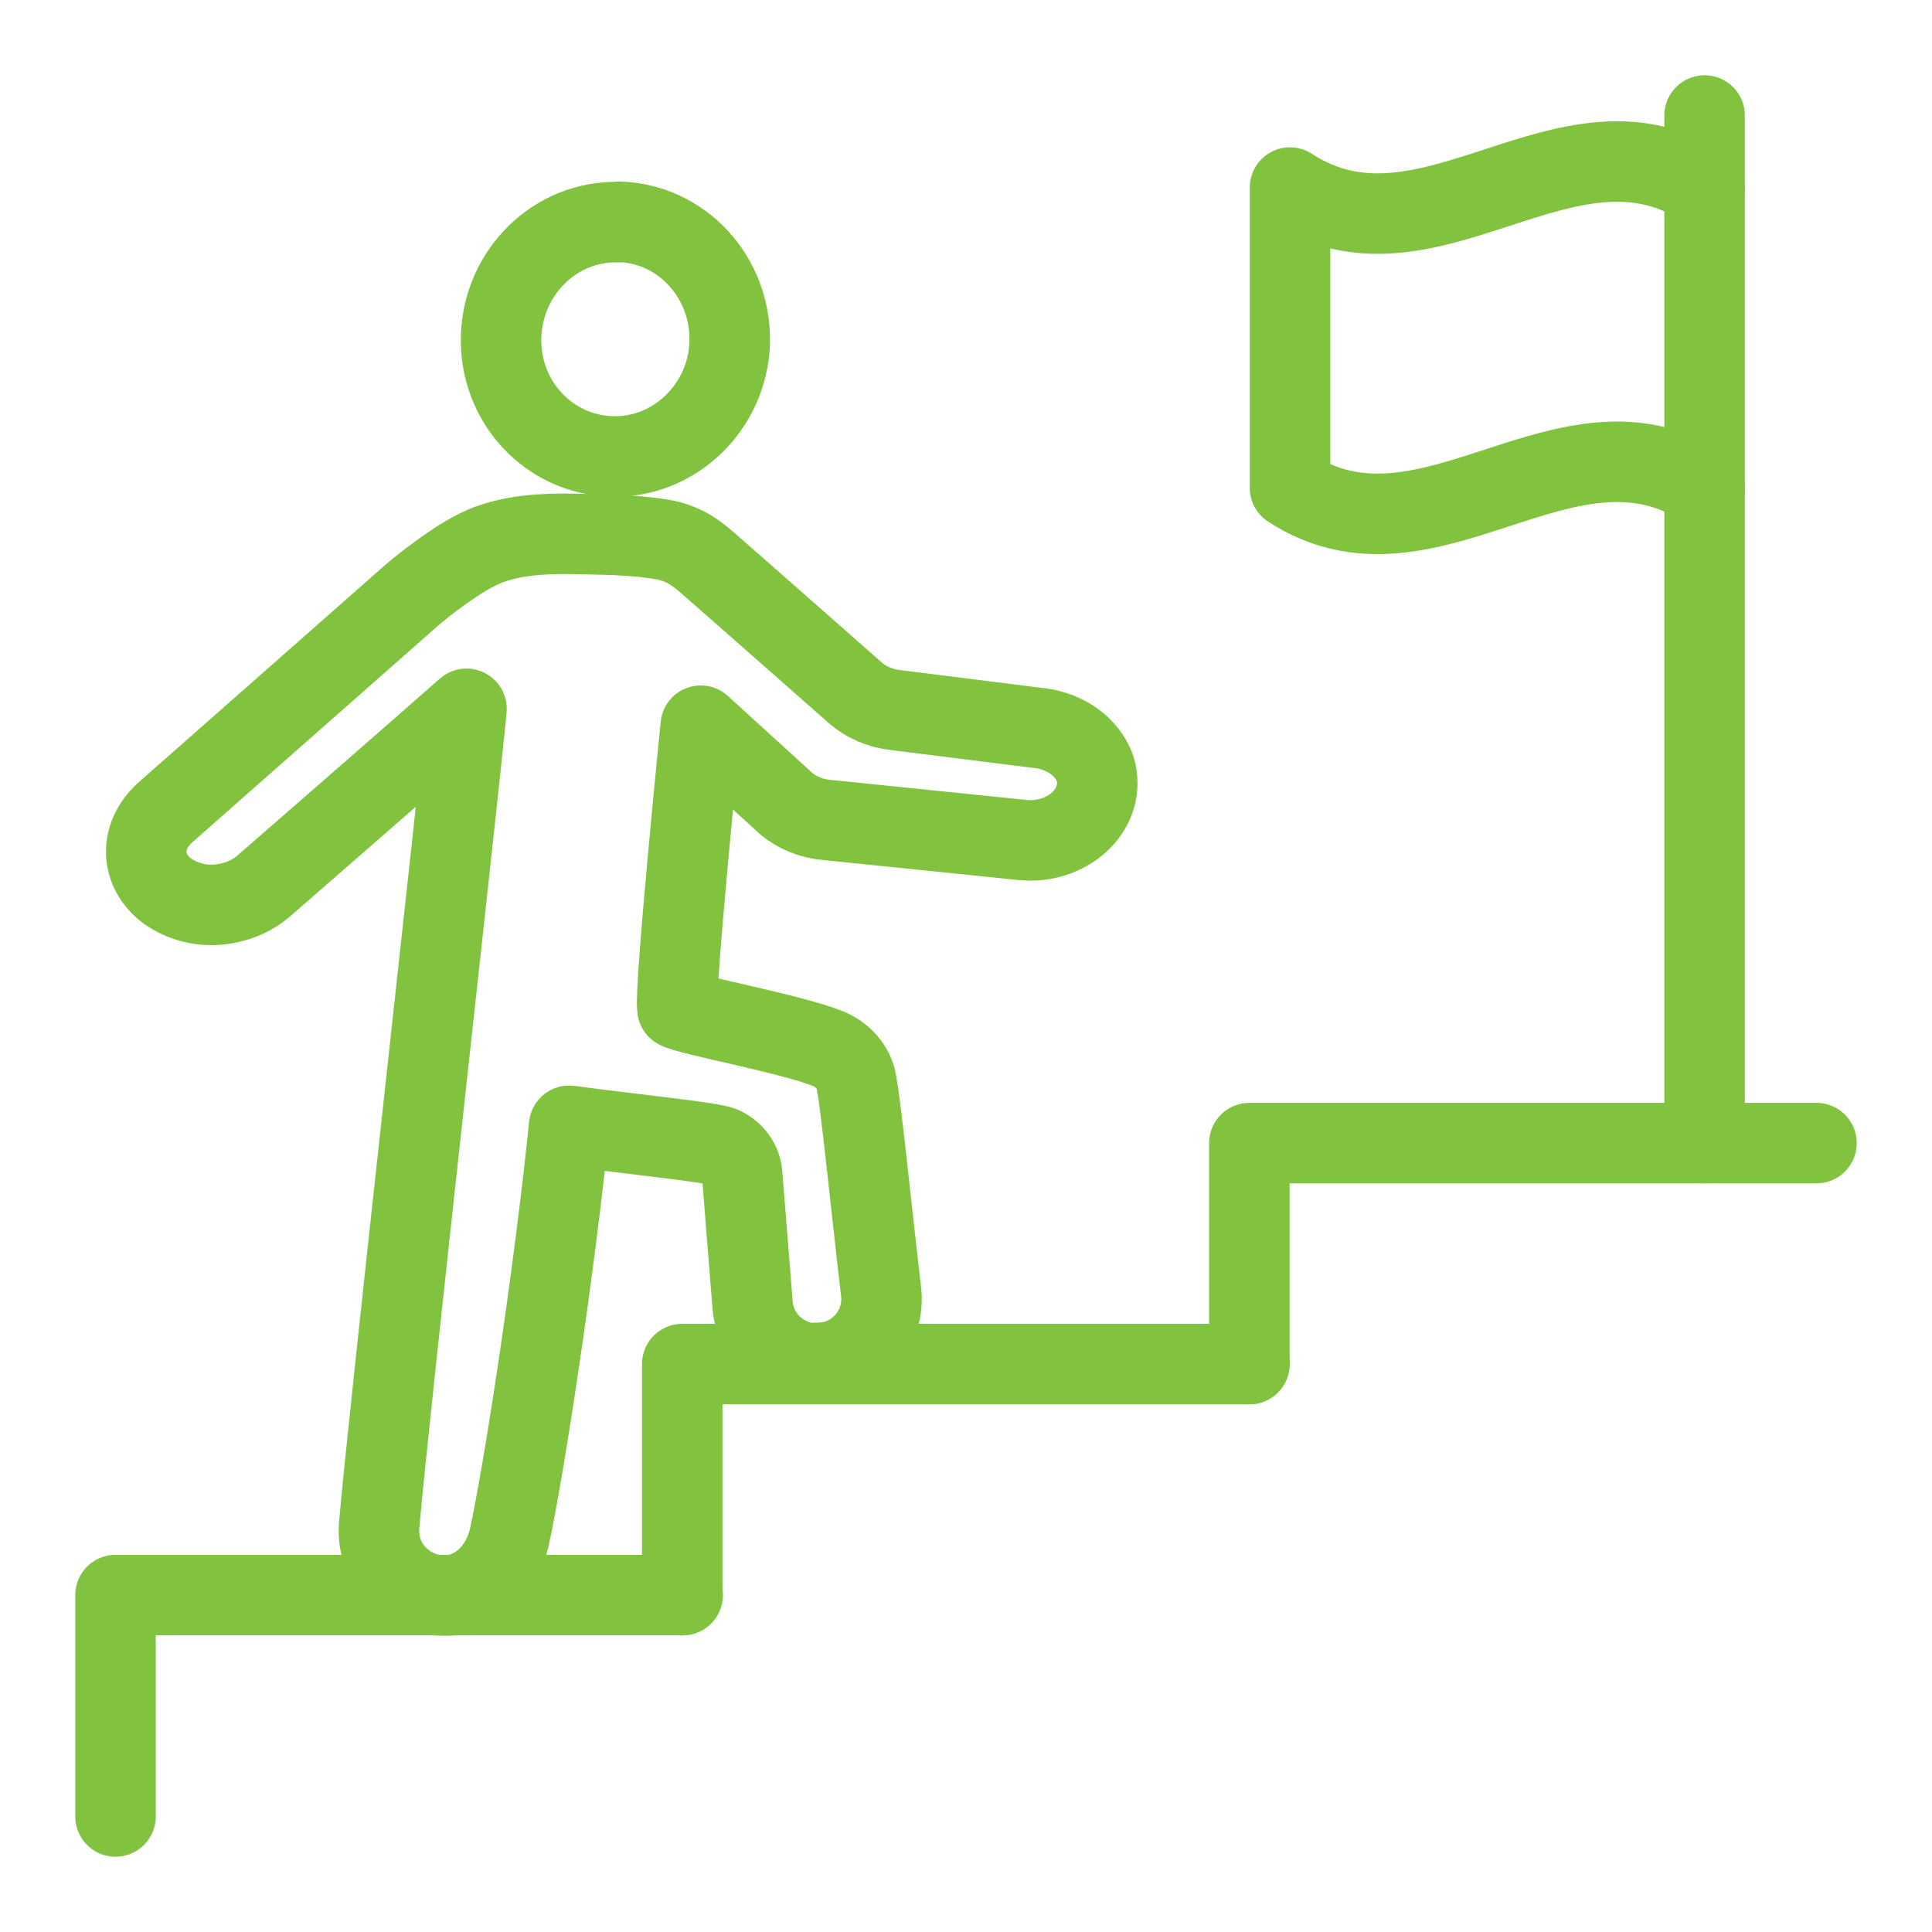 <?xml version="1.0" encoding="UTF-8"?>
<svg id="a" data-name="Layer 1" xmlns="http://www.w3.org/2000/svg" width="48" height="48" viewBox="0 0 48 48">
  <path d="M15.37,5.51c1.57.04,2.8,1.38,2.76,3-.05,1.59-1.36,2.87-2.92,2.83-1.58-.04-2.81-1.37-2.76-2.98.05-1.61,1.36-2.89,2.93-2.84Z" style="fill: none; stroke: #81c33e; stroke-linecap: round; stroke-linejoin: round; stroke-width: 2px;"/>
  <path d="M20.26,33.86h.06c.95,0,1.68-.83,1.57-1.77-.21-1.78-.52-4.82-.6-5.11-.03-.39-.29-.74-.7-.92-.94-.38-3.49-.84-3.76-1-.08-.48.58-7.03.58-7.03l2.14,1.95c.26.21.61.36.98.39l4.88.5c.91.09,1.73-.48,1.84-1.24.03-.24,0-.48-.1-.67-.23-.48-.77-.83-1.41-.88l-3.5-.44c-.37-.04-.71-.19-.97-.41,0,0-3.37-2.97-3.57-3.14-.37-.33-.66-.57-1.21-.68-.63-.11-1.29-.13-1.95-.14-.77-.02-1.54-.02-2.28.22-.31.1-.59.26-.85.42-.47.31-.92.64-1.33,1.01l-5.99,5.28c-.64.59-.6,1.44.07,1.94.23.16.48.26.74.31.59.11,1.26-.07,1.7-.48,0,0,3.71-3.23,4.99-4.36-.15,1.69-1.95,17.68-2.17,20.29-.08.94.67,1.74,1.62,1.74.82,0,1.43-.65,1.61-1.43.38-1.73,1.13-6.69,1.49-10.24,1.73.23,3.55.41,3.8.52.3.14.48.4.5.7l.26,3.26c.08.8.76,1.41,1.56,1.43Z" style="fill: none; stroke: #81c33e; stroke-linecap: round; stroke-linejoin: round; stroke-width: 2px;"/>
  <polyline points="31.04 33.89 31.04 28.4 42.35 28.4 45.11 28.4 45.13 28.4" style="fill: none; stroke: #81c33e; stroke-linecap: round; stroke-linejoin: round; stroke-width: 2px;"/>
  <polyline points="16.95 39.63 16.95 33.89 20.26 33.89 20.3 33.89 20.32 33.89 31.04 33.89" style="fill: none; stroke: #81c33e; stroke-linecap: round; stroke-linejoin: round; stroke-width: 2px;"/>
  <polyline points="2.87 45.13 2.87 45.07 2.87 44.97 2.87 39.63 11.03 39.63 16.94 39.63 16.95 39.63 16.96 39.63" style="fill: none; stroke: #81c33e; stroke-linecap: round; stroke-linejoin: round; stroke-width: 2px;"/>
  <line x1="42.35" y1="12.12" x2="42.35" y2="28.4" style="fill: none; stroke: #81c33e; stroke-linecap: round; stroke-linejoin: round; stroke-width: 2px;"/>
  <line x1="42.35" y1="2.87" x2="42.35" y2="4.66" style="fill: none; stroke: #81c33e; stroke-linecap: round; stroke-linejoin: round; stroke-width: 2px;"/>
  <path d="M42.35,12.12c-3.43-2.24-6.87,2.24-10.3,0v-7.46c3.43,2.24,6.87-2.24,10.3,0v7.46Z" style="fill: none; stroke: #81c33e; stroke-linecap: round; stroke-linejoin: round; stroke-width: 2px;"/>
</svg>
